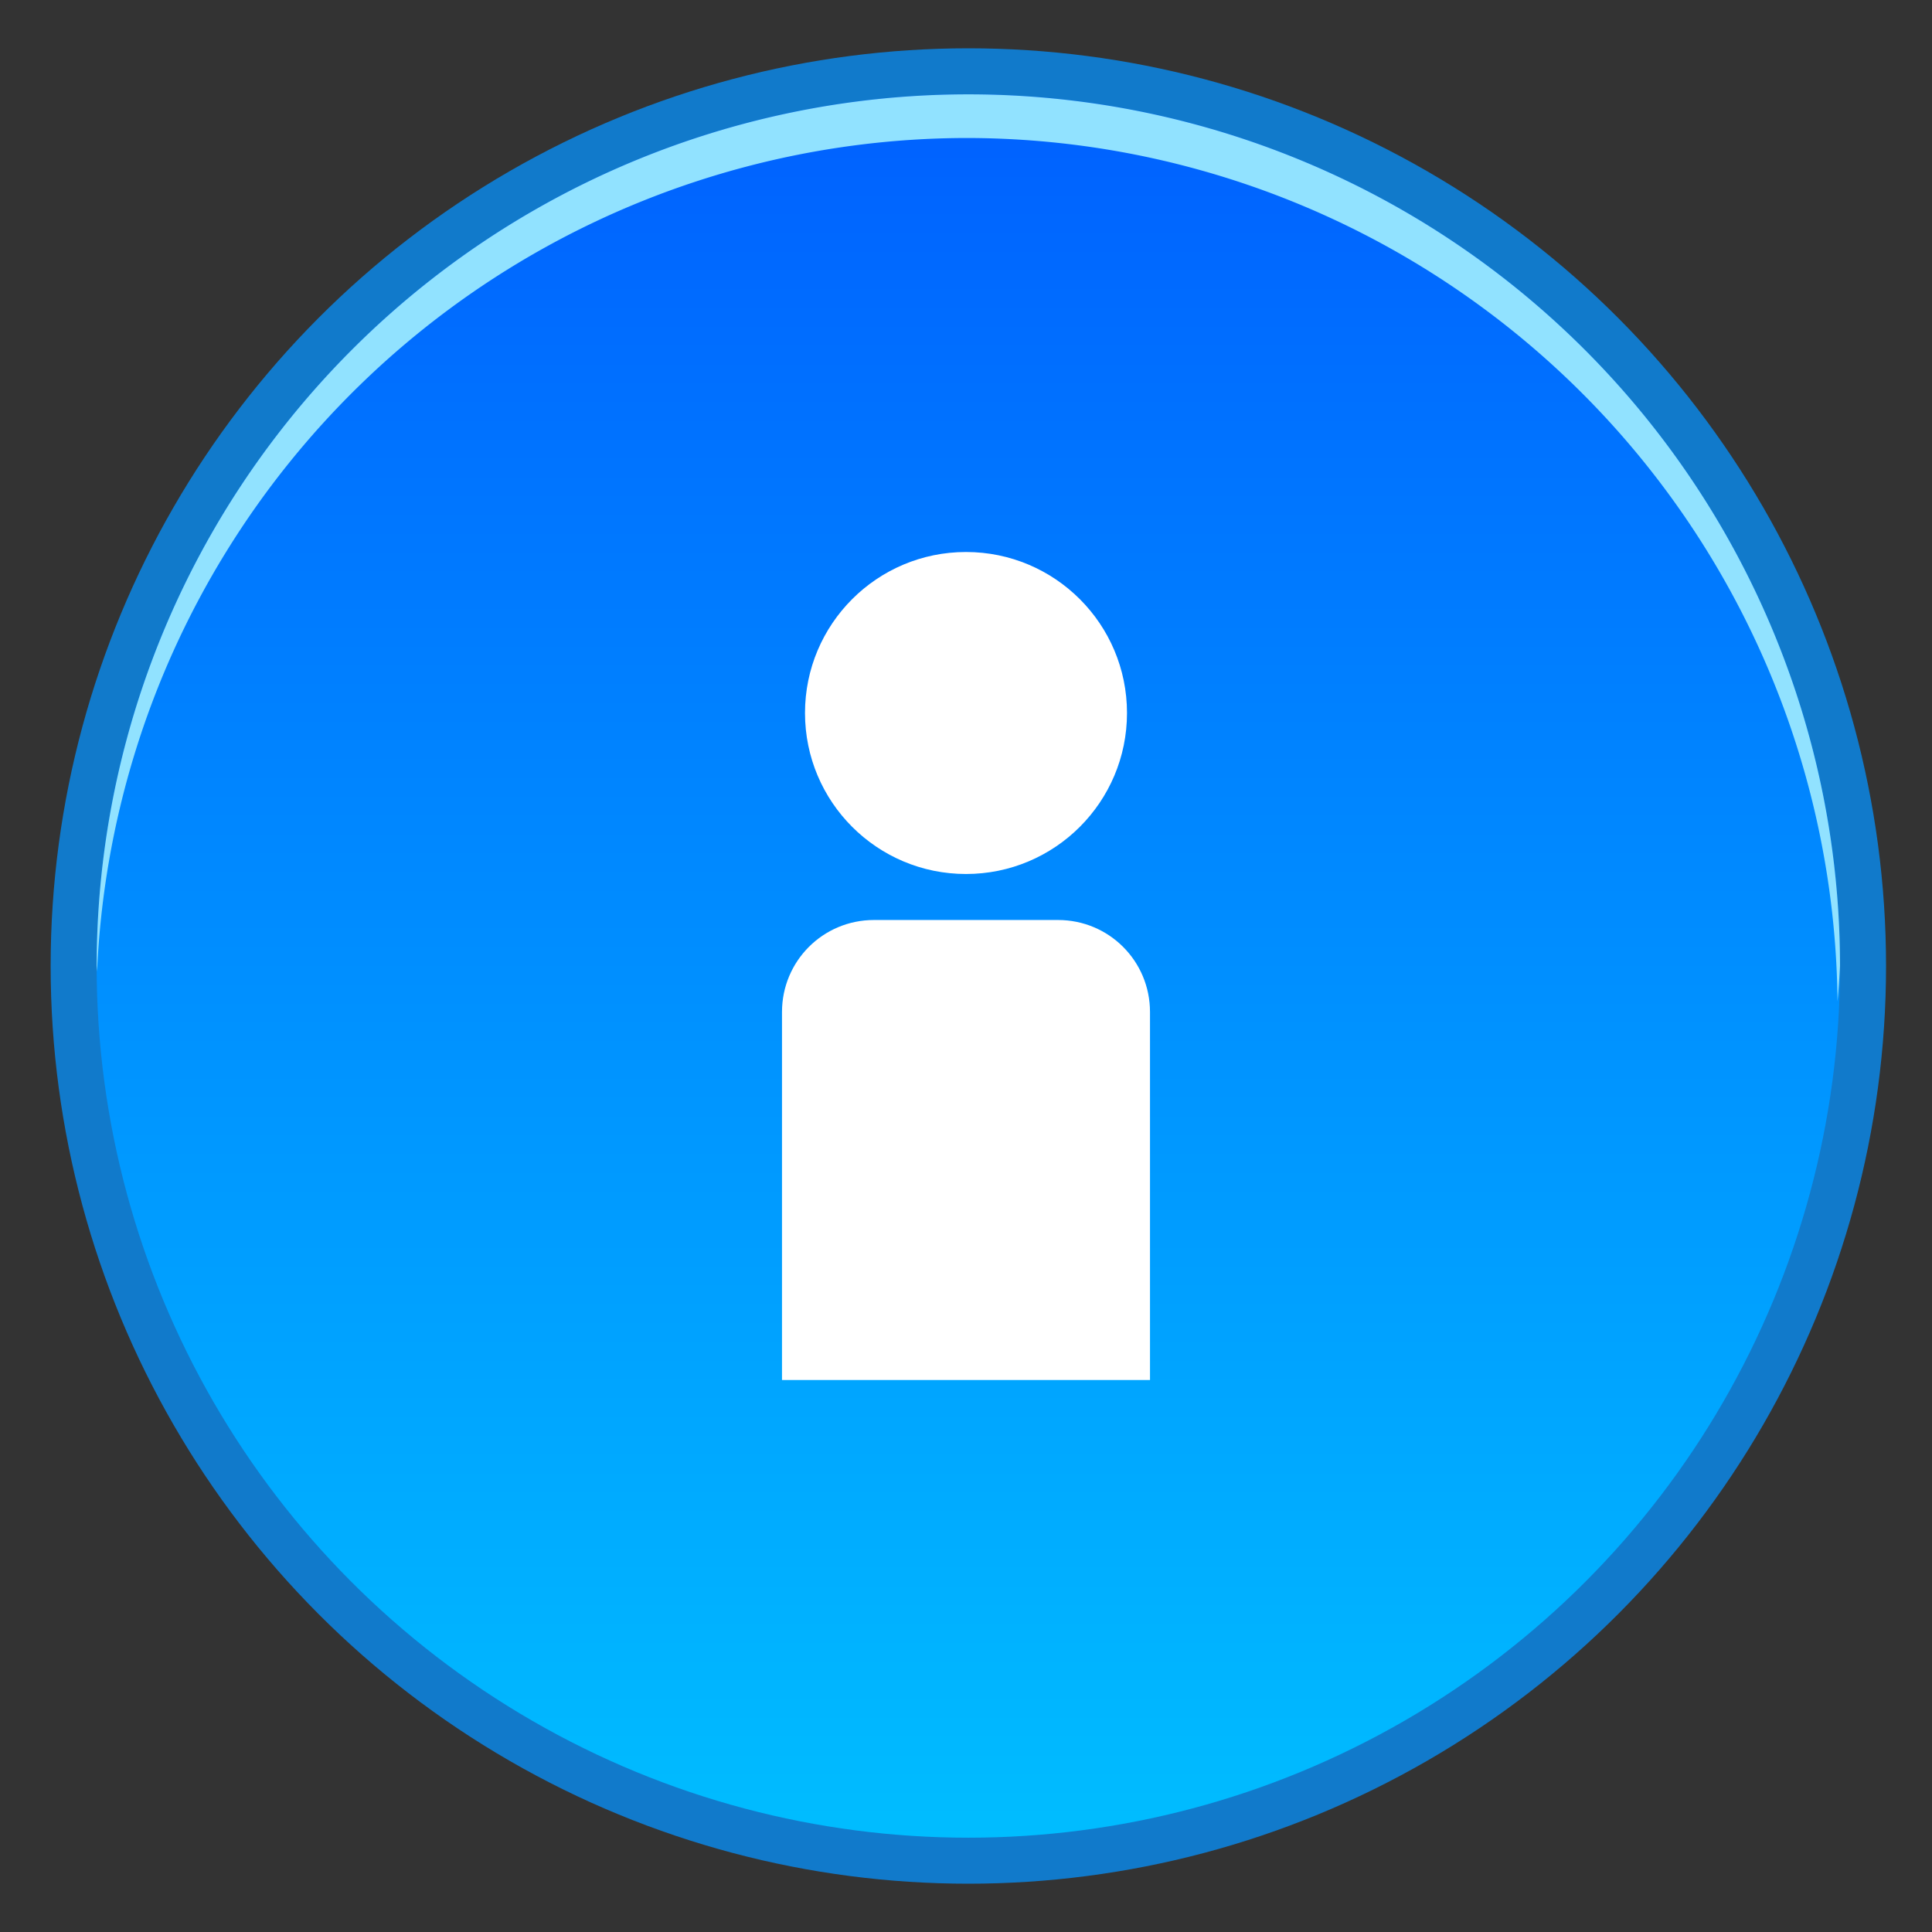 <?xml version="1.0" encoding="UTF-8" standalone="no"?>
<svg
   inkscape:export-ydpi="96"
   inkscape:export-xdpi="96"
   inkscape:export-filename="/home/dmitry/git/OpenBoard/resources/images/stylusPalette/arrow_svg.png"
   sodipodi:docname="profile.svg"
   inkscape:version="1.2 (dc2aedaf03, 2022-05-15)"
   id="svg38508"
   version="1.1"
   viewBox="0 0 42 42"
   height="42"
   width="42"
   xml:space="preserve"
   xmlns:inkscape="http://www.inkscape.org/namespaces/inkscape"
   xmlns:sodipodi="http://sodipodi.sourceforge.net/DTD/sodipodi-0.dtd"
   xmlns:xlink="http://www.w3.org/1999/xlink"
   xmlns="http://www.w3.org/2000/svg"
   xmlns:svg="http://www.w3.org/2000/svg"
   xmlns:rdf="http://www.w3.org/1999/02/22-rdf-syntax-ns#"
   xmlns:cc="http://creativecommons.org/ns#"
   xmlns:dc="http://purl.org/dc/elements/1.1/"><rect x="0" y="0" width="42" height="42" fill="#333333" stroke="none"/><sodipodi:namedview
     id="namedview38510"
     pagecolor="#313131"
     bordercolor="#eeeeee"
     borderopacity="1"
     inkscape:pageshadow="0"
     inkscape:pageopacity="0"
     inkscape:pagecheckerboard="false"
     inkscape:document-units="px"
     showgrid="true"
     fit-margin-top="0"
     fit-margin-left="0"
     fit-margin-right="0"
     fit-margin-bottom="0"
     units="px"
     inkscape:zoom="13.1072"
     inkscape:cx="12.931824"
     inkscape:cy="32.691956"
     inkscape:window-width="1366"
     inkscape:window-height="695"
     inkscape:window-x="0"
     inkscape:window-y="0"
     inkscape:window-maximized="1"
     inkscape:current-layer="g2643"
     inkscape:document-rotation="0"
     inkscape:snap-others="true"
     inkscape:snap-global="true"
     showguides="true"
     inkscape:guide-bbox="true"
     inkscape:showpageshadow="2"
     inkscape:deskcolor="#313131"><inkscape:grid
       type="xygrid"
       id="grid7387"
       dotted="false" /></sodipodi:namedview><defs
     id="defs38505"><linearGradient
       inkscape:collect="always"
       id="linearGradient5519"><stop
         style="stop-color:#0060ff;stop-opacity:1;"
         offset="0"
         id="stop5515" /><stop
         style="stop-color:#00bdff;stop-opacity:1;"
         offset="1"
         id="stop5517" /></linearGradient><linearGradient
       inkscape:collect="always"
       xlink:href="#linearGradient5519"
       id="linearGradient5521"
       x1="173.847"
       y1="196.282"
       x2="173.847"
       y2="234.282"
       gradientUnits="userSpaceOnUse" /></defs><g
     inkscape:label="icon"
     id="layer1"
     transform="translate(-152.847,-194.282)"><g
       id="g2643"
       inkscape:label="quitOn"><circle
         style="fill:#117acb;fill-opacity:1;stroke:none;stroke-width:1.101;stroke-linecap:round;stroke-opacity:0.7;opacity:1"
         id="path11857"
         cx="173.898"
         cy="215.282"
         r="19.95"
         inkscape:label="border" /><circle
         style="fill:url(#linearGradient5521);fill-opacity:1;stroke:none;stroke-width:1.046;stroke-linecap:round;stroke-opacity:0.7;opacity:1"
         id="circle4393"
         cx="173.898"
         cy="215.282"
         r="18.95"
         inkscape:label="glow" /><circle
         style="fill:#ffffff;fill-opacity:1;stroke-width:4.32;stroke-linecap:round;stroke-linejoin:round;stroke-dashoffset:0.283;paint-order:markers stroke fill"
         id="path7796"
         cx="173.847"
         cy="209.782"
         r="3.5"
         inkscape:label="head" /><path
         id="rect7850"
         style="fill:#ffffff;stroke-width:4.619;stroke-linecap:round;stroke-linejoin:round;stroke-dashoffset:0.283;paint-order:markers stroke fill"
         d="m 171.847,214.282 h 4 c 1.108,0 2,0.892 2,2 v 8 c 0,0 -8,0 -8,0 v -8 c 0,-1.108 0.892,-2 2,-2 z"
         sodipodi:nodetypes="sssccss"
         inkscape:label="body" /><path
         id="circle8645"
         style="fill:#91e2ff;fill-opacity:1;stroke:none;stroke-width:1.046;stroke-linecap:round;stroke-opacity:0.7;opacity:1"
         inkscape:label="glow"
         d="M 173.898 196.333 A 18.95 18.95 0 0 0 154.949 215.282 A 18.95 18.95 0 0 0 154.957 215.403 A 18.95 18.95 0 0 1 173.847 197.282 A 18.95 18.95 0 0 1 192.793 216.05 A 18.95 18.95 0 0 0 192.847 215.282 A 18.95 18.95 0 0 0 173.898 196.333 z " /></g></g></svg>

